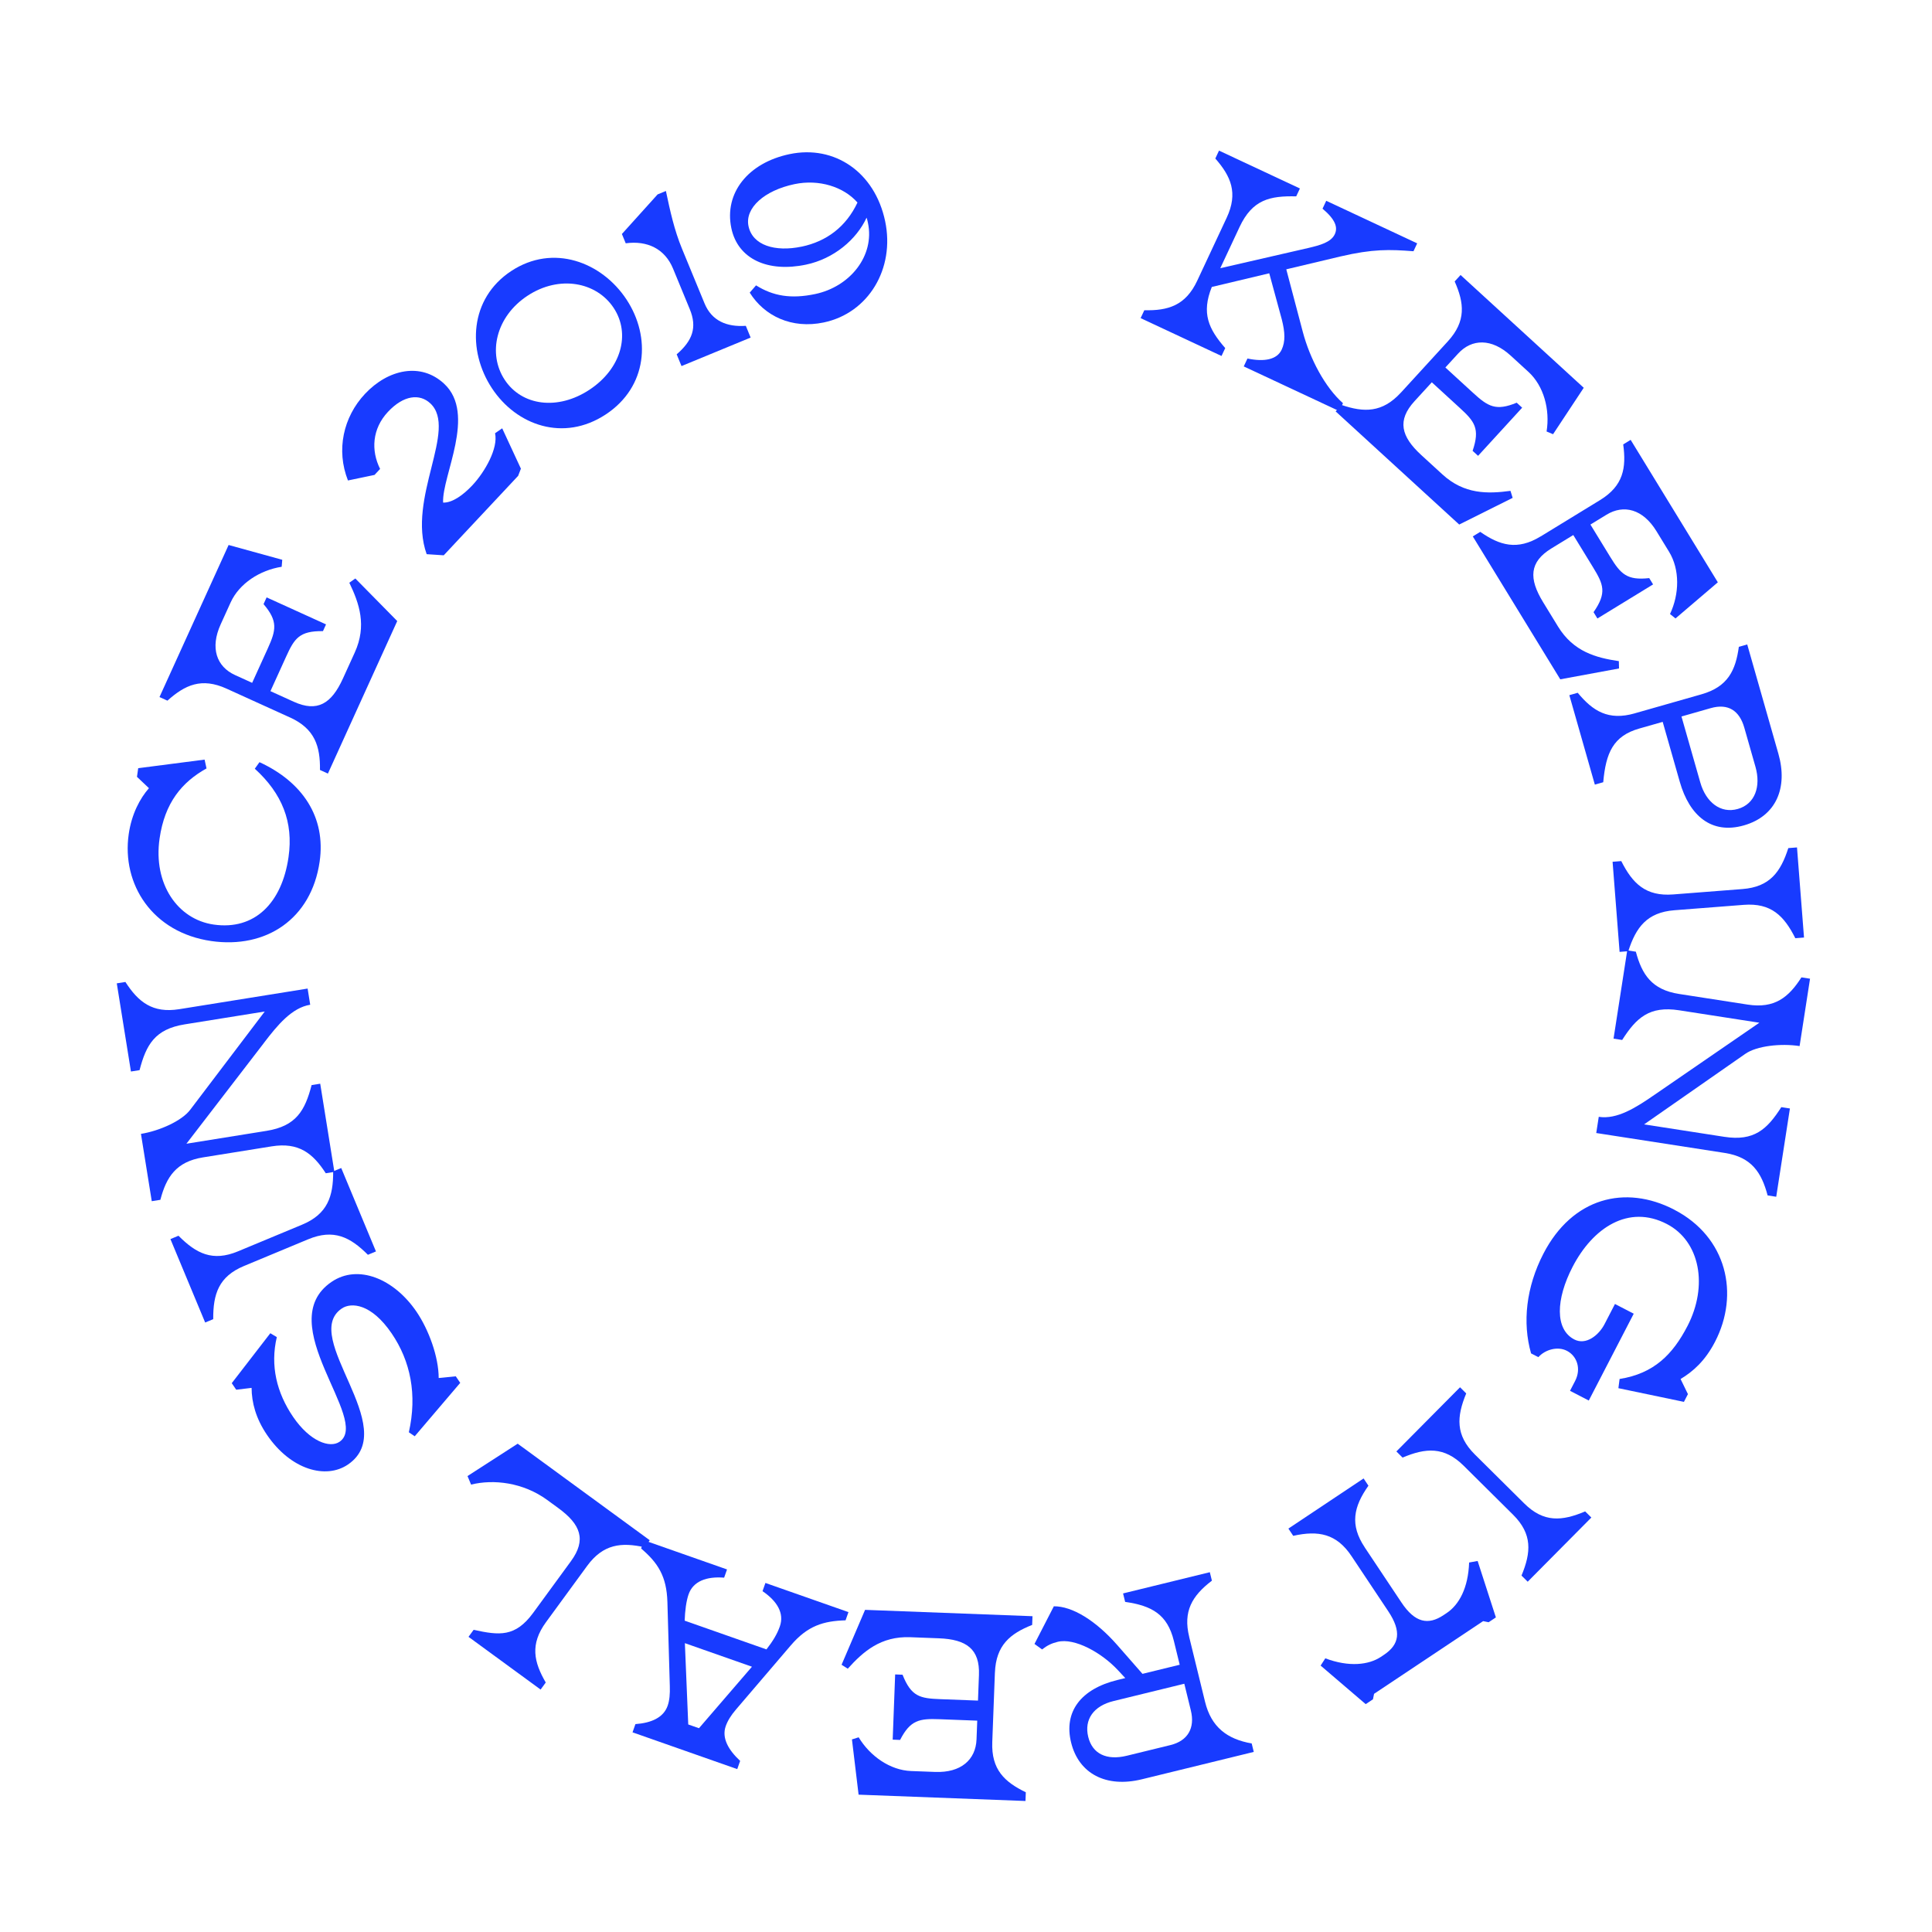 <svg viewBox="0 0 940 940" height="940" width="940" xmlns="http://www.w3.org/2000/svg" id="a">
  <path style="fill: #183bff;" d="M582.49,136.6l14.33-30.63c5.67-12.11,2.06-20.19-5.52-28.85l1.8-3.84,39.36,18.42-1.8,3.84c-12.78-.3-21.3,1.53-27.57,14.92l-9.37,20.03,42.94-9.86c5.43-1.29,10.92-2.7,12.77-6.66,1.53-3.26.45-7.03-5.96-12.44l1.8-3.84,44.25,20.71-1.8,3.84c-11.64-.9-19.76-1.15-35.54,2.54l-26.35,6.26,8.04,30.45c3.44,12.97,10.71,26.87,19.54,34.69l-1.8,3.84-46.47-21.74,1.8-3.84c8.27,1.74,14.39.49,16.63-4.29,1.85-3.96,1.68-8.44.08-14.73l-6.11-22.45-27.95,6.65c-5.13,12.79-1.6,20.4,6.53,29.74l-1.8,3.84-39.36-18.42,1.8-3.84c11.51.28,20.07-2.25,25.74-14.36Z"></path>
  <path style="fill: #183bff;" d="M681.58,191.05l22.83-24.94c9.03-9.86,8-18.65,3.35-29.18l2.87-3.13,59.93,54.87-14.93,22.59-3.15-1.32c1.72-10.63-1.34-22.15-8.83-29.01l-8.63-7.9c-9.29-8.51-18.93-8.27-25.62-.96l-6.16,6.73,13.56,12.42c7.21,6.6,11.04,8.89,21.14,4.71l2.66,2.43-21.45,23.42-2.66-2.43c3.71-10.9.92-14.33-6.29-20.93l-13.56-12.42-8.42,9.2c-8.51,9.29-6.62,17.13,3.34,26.24l10.24,9.38c10.62,9.72,21.99,9.5,33.11,8l1.06,3.41-26,12.98-60.12-55.05,2.87-3.13c10.9,3.71,19.83,3.86,28.86-6Z"></path>
  <path style="fill: #183bff;" d="M749.63,260.98l28.84-17.65c11.4-6.98,12.85-15.7,11.29-27.11l3.62-2.21,42.42,69.31-20.6,17.58-2.67-2.14c4.59-9.74,4.84-21.65-.47-30.32l-6.11-9.98c-6.58-10.75-15.91-13.18-24.35-8.01l-7.79,4.77,9.6,15.68c5.1,8.33,8.15,11.59,19.01,10.37l1.88,3.07-27.09,16.58-1.88-3.07c6.58-9.45,4.84-13.52-.26-21.85l-9.6-15.68-10.64,6.51c-10.75,6.58-11.1,14.63-4.05,26.15l7.25,11.84c7.52,12.28,18.5,15.21,29.61,16.85l.08,3.57-28.58,5.28-42.56-69.53,3.62-2.22c9.45,6.58,17.99,9.19,29.39,2.21Z"></path>
  <path style="fill: #183bff;" d="M795.35,347.07l32.52-9.27c12.86-3.67,16.59-11.68,18.15-23.09l4.08-1.16,15.16,53.17c4.73,16.57-1.09,30.39-16.79,34.87s-26.45-4.62-31.18-21.19l-8.32-29.18-11.38,3.24c-12.74,3.63-16.27,11.86-17.55,26.13l-4.08,1.16-12.41-43.52,4.08-1.16c7.34,8.87,14.86,13.68,27.72,10.01ZM827.28,380.74c2.71,9.52,9.83,15.25,18.24,12.85,8.41-2.4,11.31-10.98,8.59-20.5l-5.43-19.04c-2.36-8.28-7.82-11.94-16.35-9.51l-14.22,4.06,9.17,32.15Z"></path>
  <path style="fill: #183bff;" d="M814.07,435.18l33.71-2.62c13.33-1.04,18.57-8.28,22.31-19.92l4.23-.33,3.41,43.84-4.23.33c-5.49-10.92-11.79-17.27-25.12-16.23l-33.71,2.62c-13.33,1.04-18.7,8.29-22.44,19.93l-4.23.33-3.41-43.84,4.23-.33c5.49,10.92,11.92,17.26,25.25,16.22Z"></path>
  <path style="fill: #183bff;" d="M805.03,532.64l50.97-35.04-39.01-6.05c-14.48-2.25-20.87,3.66-27.74,14.44l-4.19-.65,6.66-42.95,4.19.65c2.96,11.13,7.8,18.51,21.01,20.56l33.42,5.18c13.09,2.03,19.94-3.54,26.13-13.25l4.19.65-5.08,32.78c-9.02-1.4-20.93-.12-26.49,3.83l-49.16,34.27,39.01,6.05c14.48,2.25,20.87-3.66,27.74-14.44l4.19.65-6.66,42.95-4.19-.65c-2.96-11.13-7.78-18.64-20.87-20.67l-62.51-9.69,1.22-7.88c8.89,1.38,18.13-4.48,27.17-10.75Z"></path>
  <path style="fill: #183bff;" d="M814.57,588.56c25.69,13.3,31.86,41.1,19.86,64.28-4.79,9.25-10.67,14.46-16.76,18.11l3.58,7.35-1.95,3.77-31.88-6.66.58-4.48c16.71-2.64,25.87-11.94,33.03-25.76,10.11-19.52,6.16-41.26-10.06-49.65-18.61-9.64-35.97,1.79-45.84,20.86-8.16,15.76-8.65,30.41.83,35.32,5.71,2.96,11.93-2.08,14.71-7.44l5.08-9.82,9.13,4.73-21.87,42.25-9.13-4.73,2.48-4.8c3.07-5.94.92-12.12-3.99-14.66-4.45-2.31-10.51-.67-13.9,3.08l-3.54-1.83c-4.28-14.95-2.42-32.24,6.03-48.57,14.07-27.18,39.75-33.71,63.62-21.36Z"></path>
  <path style="fill: #183bff;" d="M717.59,707.67l24.01,23.81c9.49,9.42,18.4,8.65,29.65,3.88l3.01,2.99-30.97,31.22-3.01-2.99c4.68-11.29,5.37-20.2-4.12-29.62l-24.01-23.81c-9.49-9.42-18.49-8.74-29.74-3.97l-3.01-2.99,30.97-31.22,3.01,2.99c-4.68,11.29-5.28,20.29,4.21,29.71Z"></path>
  <path style="fill: #183bff;" d="M663.97,752.83l17.9,26.86c6.56,9.84,12.98,11.13,20.47,6.14l1.5-1c6.1-4.06,10.52-12.27,10.95-24.6l4.14-.75,8.88,27.46-3.53,2.35-2.67-.54-53.07,35.37-.54,2.67-3.53,2.35-21.93-18.76,2.28-3.53c11.55,4.35,21.15,3.21,27.03-.71l1.5-1c7.49-4.99,8.67-11.34,2.11-21.18l-17.9-26.86c-7.27-10.91-16.12-12.59-28.35-9.85l-2.35-3.53,36.59-24.39,2.35,3.53c-7.24,10.23-9.1,19.04-1.82,29.95Z"></path>
  <path style="fill: #183bff;" d="M578.58,796.4l7.73,31.6c2.99,12.24,10.67,18.17,22.69,20.26l1.01,4.12-54.45,13.32c-17.36,4.25-30.7-2.68-34.43-17.92-3.63-14.86,4.62-26.02,22.61-30.41l3.75-.92-3.41-3.67c-8.09-8.74-21.25-15.98-29.49-13.96-3,.73-5.12,1.78-7.57,3.7l-3.7-2.67,9.42-18.32c8.98-.08,20.36,6.93,30.81,18.81l12.31,14.06,18.11-4.43-2.84-11.62c-3.15-12.86-10.67-17.11-23.7-18.96l-1.01-4.12,42.21-10.33,1.01,4.12c-9.71,7.4-14.08,14.96-11.05,27.32ZM541.75,827.64c-9.62,2.35-14.36,8.94-12.28,17.43,2.02,8.24,8.92,11.58,18.79,9.17l21.23-5.19c8.37-2.05,12.02-8.23,9.91-16.85l-3.18-12.99-34.47,8.43Z"></path>
  <path style="fill: #183bff;" d="M484.06,813.81l-1.28,33.79c-.51,13.36,5.96,19.4,16.32,24.42l-.16,4.24-81.2-3.08-3.23-26.88,3.26-1.03c5.57,9.22,15.35,16.02,25.5,16.41l11.69.44c12.59.48,19.78-5.94,20.16-15.83l.35-9.12-18.37-.7c-9.76-.37-14.17.36-19.17,10.08l-3.6-.14,1.2-31.73,3.6.14c4.23,10.71,8.57,11.52,18.33,11.89l18.37.7.47-12.46c.48-12.59-6.03-17.34-19.52-17.85l-13.88-.53c-14.39-.55-22.91,6.98-30.43,15.32l-3.01-1.92,11.43-26.71,81.46,3.09-.16,4.24c-10.71,4.23-17.62,9.88-18.12,23.24Z"></path>
  <path style="fill: #183bff;" d="M384.76,800.54l-26.61,31.13c-2.53,2.93-4.16,5.63-5.05,8.17-2.05,5.82,1.36,11.65,7.01,16.91l-1.41,4-50.95-17.9,1.41-4c7.69-.57,13.63-3.12,15.68-8.94.89-2.55,1.19-5.71,1.05-9.58l-1.17-40.89c-.37-12.53-4.61-19.06-12.8-26.03l1.41-4,40.4,14.19-1.41,4c-8.49-.67-15.03,1.67-17.29,8.1-1.15,3.28-1.76,8.1-1.91,12.82l39.79,13.98c3.24-4.18,5.25-7.56,6.52-11.2,2.26-6.43-1.39-12.34-8.43-17.13l1.41-4,40.4,14.19-1.41,4c-10.74.31-18.5,2.63-26.63,12.18ZM333.22,799.47l1.64,39.55,5.22,1.83,25.78-29.92-32.63-11.46Z"></path>
  <path style="fill: #183bff;" d="M285.62,761.94l-19.96,27.3c-7.89,10.79-5.91,19.41-.13,29.37l-2.5,3.43-35.08-25.65,2.5-3.42c12.48,2.75,20.26,3.66,28.98-8.27l18.36-25.12c7.59-10.38,4.77-17.85-6.13-25.82l-5.4-3.95c-11.73-8.57-26.15-10.2-37.05-7.49l-1.75-4.15,24.42-15.75,64.25,46.97-2.5,3.42c-11.24-2.49-20.13-1.66-28.02,9.14Z"></path>
  <path style="fill: #183bff;" d="M213.45,670.46l8.3-.83,2.17,3.19-22.13,25.98-2.87-1.93c4.13-18.37.82-34.64-8.38-48.13-9.92-14.56-19.7-15.2-24.27-12.09-20.4,13.9,29.27,58.01,3.03,75.9-10.73,7.31-27.79,2.6-39.38-14.4-5.43-7.97-7.47-15.76-7.51-22.89l-7.48.9-2.17-3.19,18.76-24.3,3.16,1.89c-3.28,13.91-.04,27.1,7.92,38.79,8.26,12.11,17.92,15.33,22.59,12.14,15.41-10.5-33.4-57.68-3.87-77.81,12.86-8.76,30.37-1.56,41.3,14.48,6.01,8.82,10.82,22.04,10.82,32.31Z"></path>
  <path style="fill: #183bff;" d="M149.95,602.96l-31.22,12.99c-12.34,5.14-15.07,13.65-14.99,25.88l-3.92,1.63-16.9-40.59,3.92-1.63c8.62,8.67,16.58,12.73,28.93,7.6l31.22-12.99c12.34-5.14,15.19-13.7,15.11-25.93l3.92-1.63,16.9,40.59-3.92,1.63c-8.62-8.67-16.7-12.69-29.04-7.55Z"></path>
  <path style="fill: #183bff;" d="M128.4,507.45l-37.7,49.02,38.97-6.26c14.47-2.32,18.72-9.91,21.94-22.27l4.19-.67,6.89,42.9-4.19.67c-6.24-9.67-13.12-15.21-26.32-13.09l-33.38,5.36c-13.07,2.1-17.87,9.51-20.77,20.65l-4.19.67-5.26-32.75c9.01-1.45,19.95-6.33,24.02-11.8l36.21-47.74-38.97,6.26c-14.47,2.32-18.72,9.91-21.94,22.27l-4.19.67-6.89-42.9,4.19-.67c6.24,9.67,13.14,15.34,26.21,13.24l62.45-10.03,1.26,7.87c-8.89,1.43-15.87,9.84-22.54,18.59Z"></path>
  <path style="fill: #183bff;" d="M102.81,457.86c-28.63-4.12-43.7-27.6-40.18-52.03,1.41-9.8,5.49-17.39,9.84-22.35l-5.83-5.52.6-4.2,32.3-4.18.94,4.29c-12.01,6.71-20.33,16.69-22.84,34.12-3.17,22.02,8.76,39.32,26.32,41.85,19.98,2.88,33.21-10.54,36.42-32.81,2.47-17.18-3.2-30.99-16.41-43.02l2.28-3.18c20.95,9.64,32.39,26.75,29.27,48.38-4.03,28-26.12,42.48-52.72,38.65Z"></path>
  <path style="fill: #183bff;" d="M141.02,349.05l-30.78-13.99c-12.17-5.53-20.21-1.84-28.78,5.84l-3.86-1.76,33.63-73.98,26.1,7.2-.28,3.4c-10.64,1.66-20.64,8.13-24.85,17.38l-4.84,10.65c-5.21,11.47-2,20.56,7.01,24.66l8.31,3.78,7.61-16.74c4.04-8.9,5.03-13.25-2.06-21.56l1.49-3.28,28.91,13.14-1.49,3.28c-11.51-.15-13.91,3.56-17.95,12.46l-7.61,16.74,11.35,5.16c11.47,5.21,18.33.99,23.92-11.3l5.75-12.64c5.96-13.11,2.22-23.85-2.64-33.97l2.92-2.06,20.39,20.71-33.73,74.21-3.86-1.76c.15-11.51-2.47-20.05-14.64-25.58Z"></path>
  <path style="fill: #183bff;" d="M209.36,196.25c-5.16-4.83-12.96-4.03-20.6,4.13-7.73,8.26-8.3,18.83-3.82,27.78l-2.72,2.91-12.92,2.7c-5.85-14.82-2.28-30.85,8.26-42.11,11.25-12.01,27.24-15.54,38.59-4.9,15.76,14.77-1.17,44.7-.56,57.78,4.46.13,9.71-3.59,14.28-8.47,6.06-6.48,12.6-17.97,11-25.28l3.47-2.39,9.1,19.62-1.34,3.5-36.21,38.66-8.3-.55c-9.71-27.24,15.29-60.72,1.78-73.38Z"></path>
  <path style="fill: #183bff;" d="M239.33,188.87c-12.03-18.25-11-43.56,9.4-57,20.4-13.44,44.06-4.4,56.09,13.85,12.03,18.25,10.29,42.49-10.11,55.93-20.4,13.44-43.36,5.47-55.38-12.78ZM286.79,189.63c15.46-10.19,20.15-27.14,11.8-39.8-8.35-12.67-26.48-16.12-41.94-5.93s-19.44,28.21-11.1,40.88,25.77,15.04,41.23,4.86Z"></path>
  <path style="fill: #183bff;" d="M335.61,150.44l-8.14-19.73c-3.97-9.63-12.49-13.76-23.03-12.34l-1.86-4.52,17.37-19.26,4.04-1.67c2.06,9.72,4.04,18.92,7.87,28.19l10.93,26.51c3.48,8.44,10.75,11.56,20.08,10.91l2.35,5.71-33.64,13.87-2.35-5.71c7.69-6.65,10.06-13.05,6.38-21.96Z"></path>
  <path style="fill: #183bff;" d="M364.78,142.37l3.07-3.53c8.32,5.22,17.03,6.68,28.73,4.23,17.11-3.59,29.05-18.7,25.73-34.55-.18-.88-.37-1.76-.68-2.62-4.87,10.61-15.91,20.02-29.5,22.86-18.5,3.88-33.13-2.65-36.3-17.75-3.59-17.11,8.18-31.8,28.32-36.02,21.9-4.59,41.51,8.77,46.52,32.68,4.83,23.03-8.12,44.66-29.88,49.22-15.6,3.27-28.9-3.14-36.02-14.52ZM390.04,120c12.08-2.53,21.62-9.65,27.16-21.46-6.73-7.65-18.69-11.45-30.64-8.95-14.72,3.08-24.23,11.64-22.38,20.45,1.95,9.31,12.9,12.67,25.86,9.95Z"></path>
</svg>